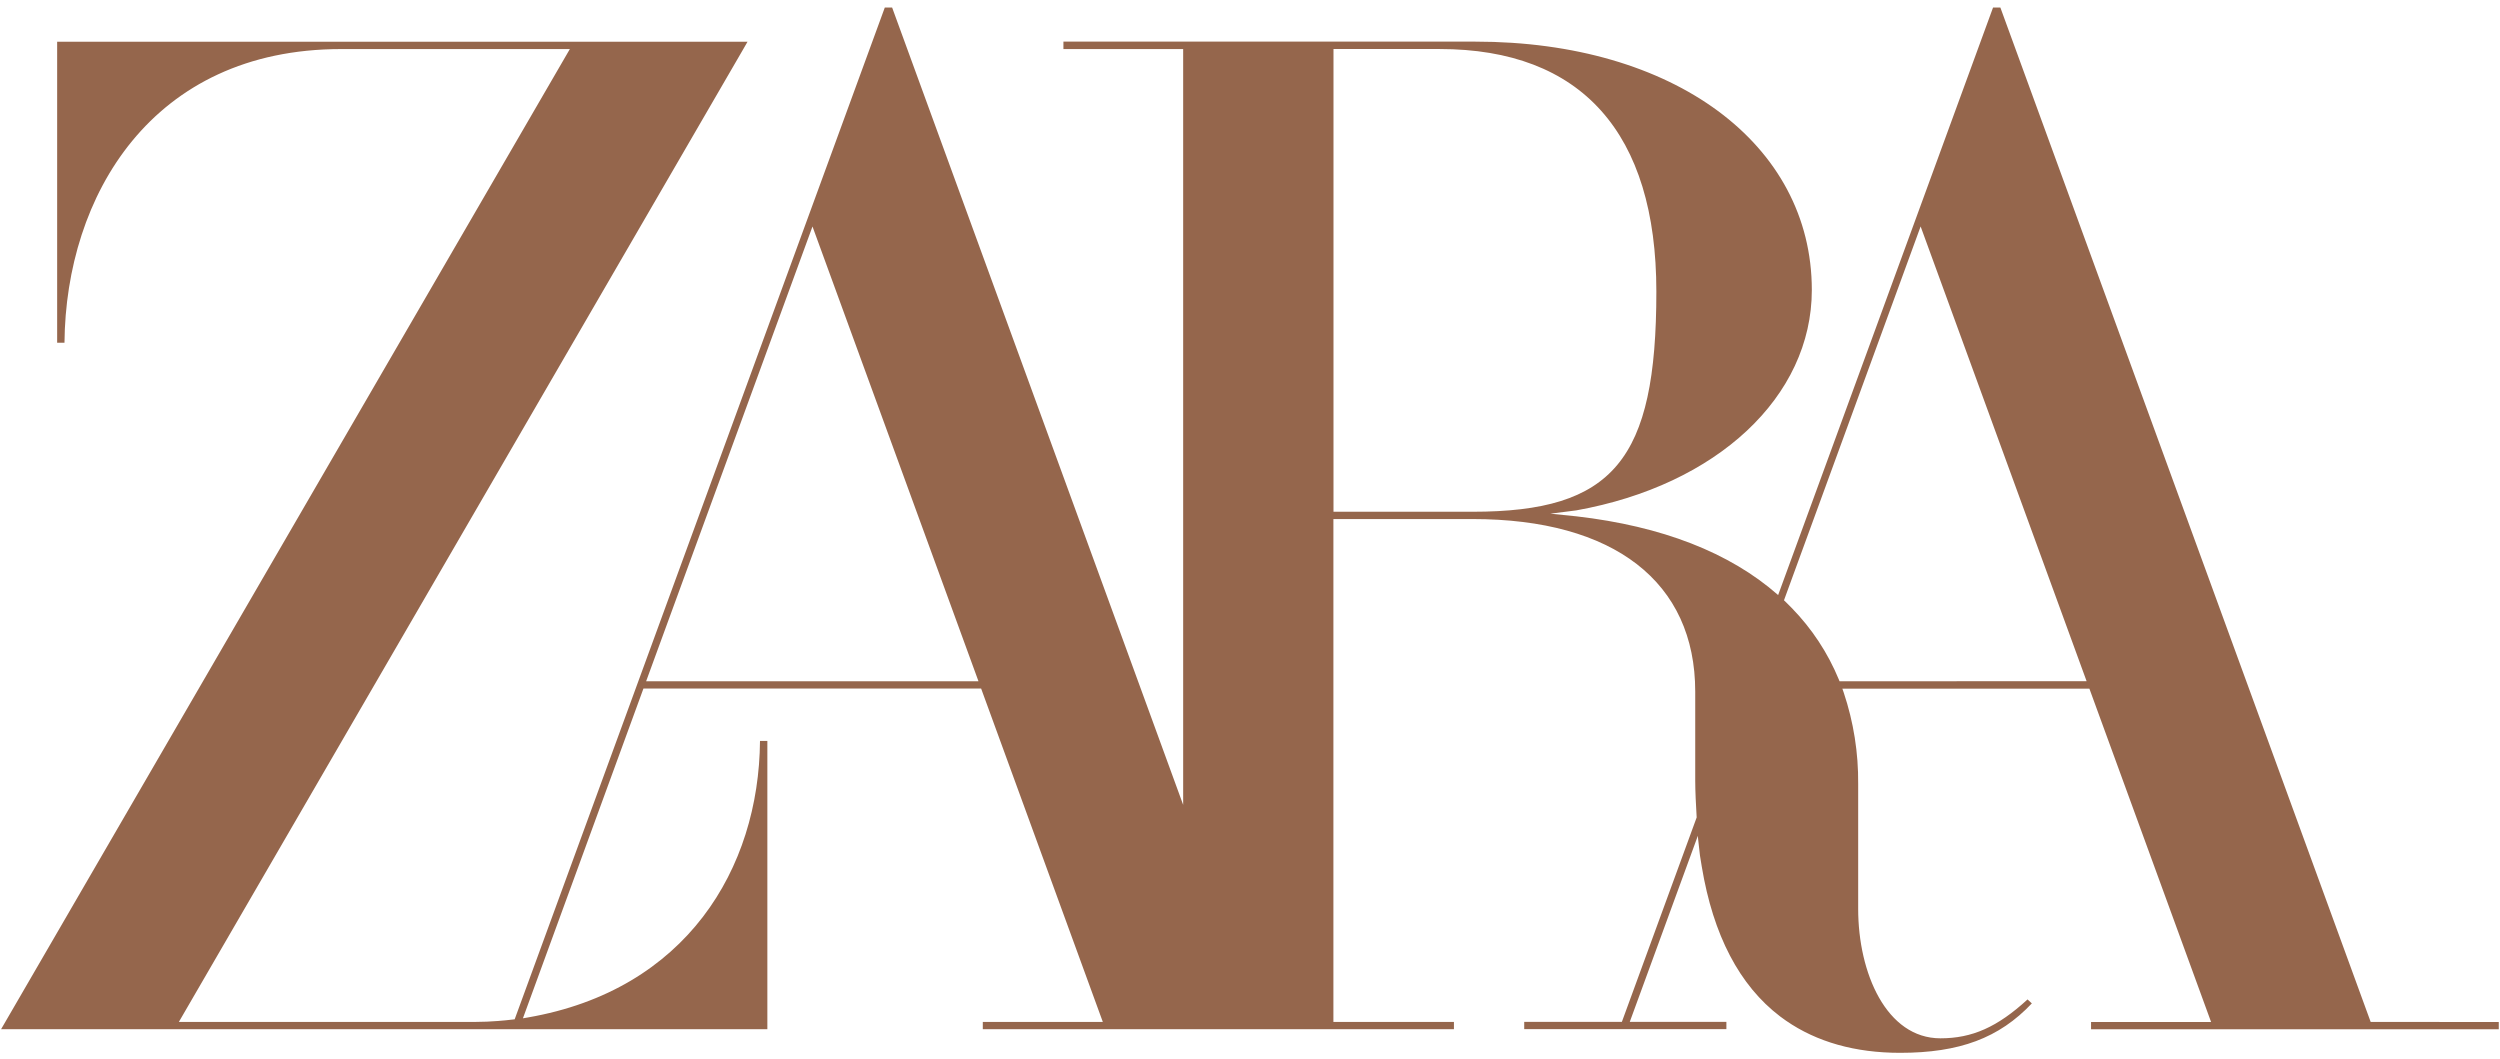 <svg data-src="./assets/images/stores/store-4.svg" fill="yellow" width="144" height="61" viewBox="0 0 144 61" xmlns="http://www.w3.org/2000/svg" data-id="svg-loader_10">
<path d="M136.55 58.862L115.235 0.472L115.22 0.433H114.8L110.411 12.432L102.42 34.276L102.402 34.259C99.632 31.827 95.726 30.308 90.804 29.741L89.302 29.588L90.792 29.398C98.906 27.947 104.361 22.848 104.361 16.704C104.361 8.279 96.397 2.398 84.989 2.398H61.253V2.825H68.15V46.358L51.4 0.471L51.385 0.433H50.965L46.575 12.432L29.645 58.712L29.541 58.724C29.252 58.759 28.965 58.788 28.682 58.809C28.256 58.842 27.833 58.862 27.408 58.862H10.303L42.816 2.824L43.058 2.403H3.292V19.74H3.714C3.789 11.296 8.731 2.826 19.65 2.826H32.824L0.062 59.283H44.2V42.678H43.776C43.718 50.037 39.525 57.027 30.408 58.605L30.12 58.655L37.062 39.66H56.513L63.522 58.862H56.609V59.282H83.747V58.862H76.804V29.897H84.815C92.969 29.897 97.645 33.522 97.645 39.838V44.976C97.645 45.542 97.685 46.37 97.727 47.062V47.087L93.42 58.859H87.795V59.279H99.44V58.859H93.875L97.797 48.14C97.805 48.243 97.809 48.306 97.809 48.306L97.917 49.272L98.021 49.911C98.675 53.861 100.195 56.769 102.536 58.547L102.872 58.79C104.651 60.02 106.861 60.643 109.445 60.643C112.868 60.643 115.149 59.794 117.034 57.796L116.787 57.567C115.051 59.161 113.594 59.807 111.769 59.807C108.661 59.807 107.031 56.053 107.031 52.352V45.151C107.047 43.365 106.766 41.589 106.199 39.895L106.121 39.671V39.666H120.349L127.359 58.868H120.444V59.287H143.929V58.868L136.55 58.862ZM37.217 39.24L46.799 13.046L56.36 39.24H37.217ZM76.809 29.476V2.824H82.923C91.095 2.824 95.406 7.656 95.406 16.795C95.406 26.513 92.932 29.477 84.818 29.477L76.809 29.476ZM105.957 39.24L105.915 39.136C105.283 37.604 104.362 36.206 103.203 35.018L102.8 34.617L102.757 34.577L110.628 13.043L120.189 39.238L105.957 39.24Z" fill="#95664C"></path>
</svg>